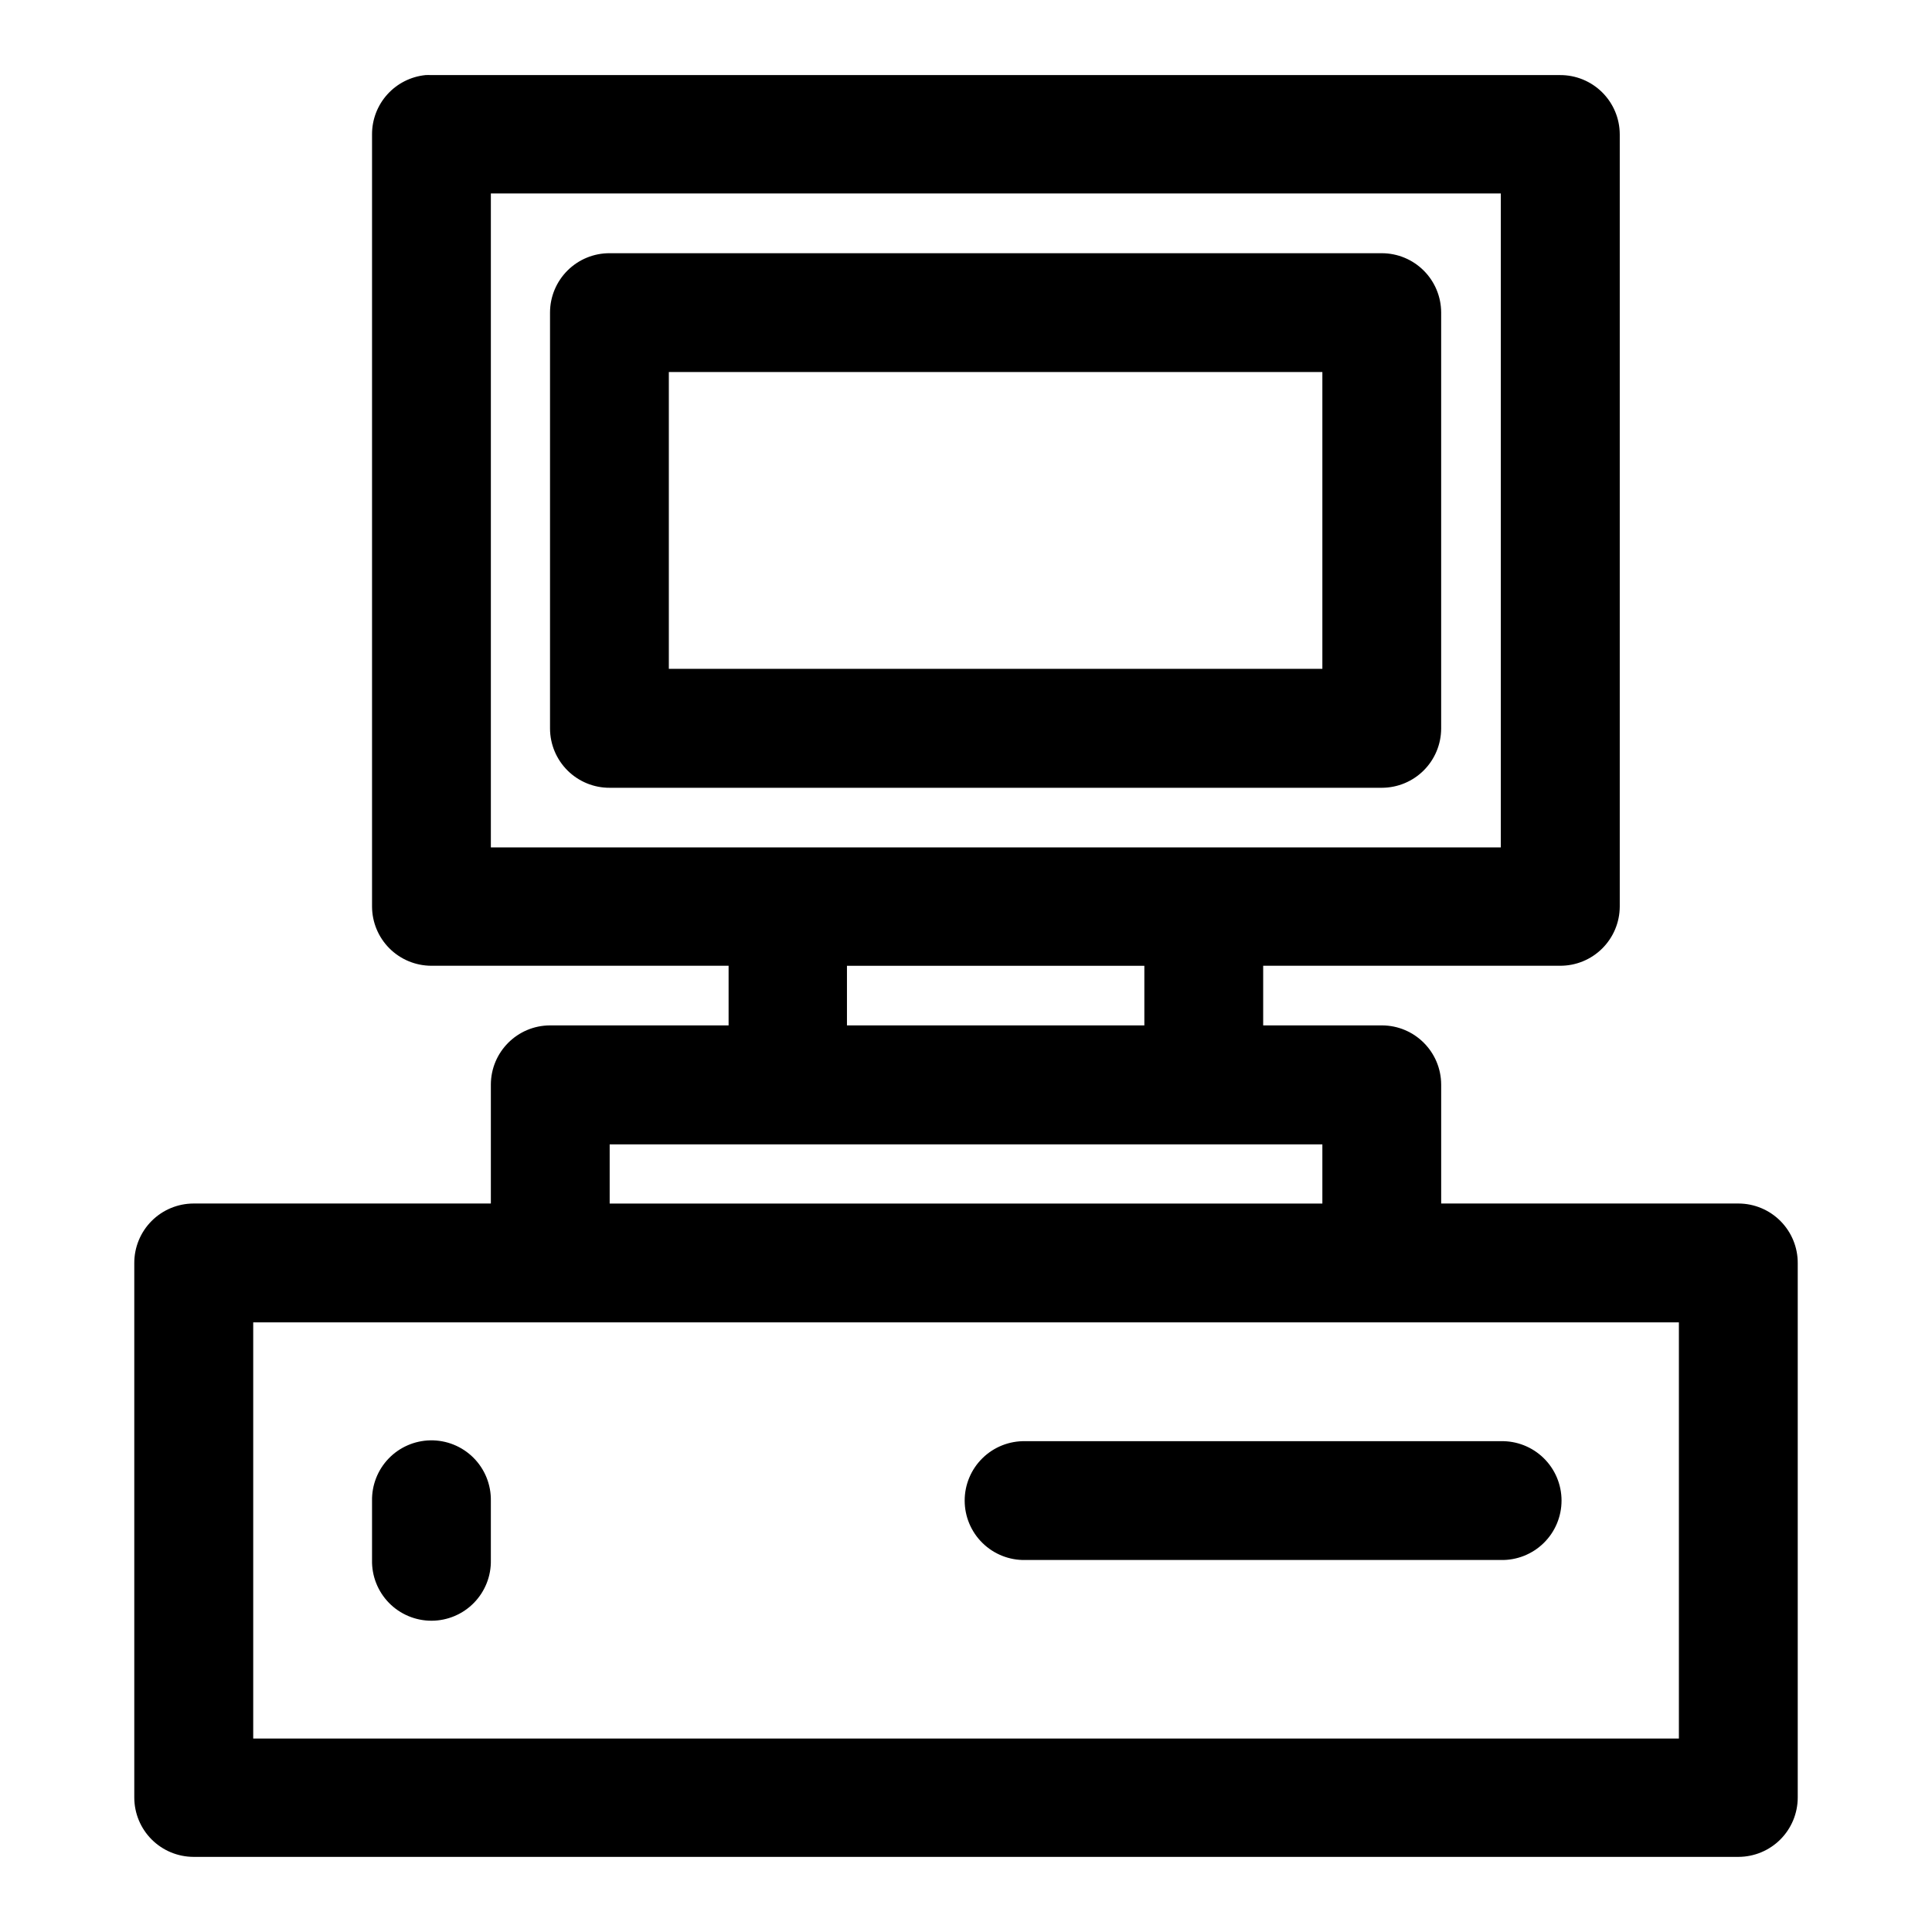 <?xml version="1.0" encoding="UTF-8"?>
<!-- Uploaded to: ICON Repo, www.iconrepo.com, Generator: ICON Repo Mixer Tools -->
<svg fill="#000000" width="800px" height="800px" version="1.1" viewBox="144 144 512 512" xmlns="http://www.w3.org/2000/svg">
 <path d="m256.77 163.9c-3.891 0.391-7.492 2.211-10.113 5.109-2.621 2.898-4.07 6.668-4.062 10.574v204.67c0.016 4.156 1.672 8.137 4.609 11.074s6.918 4.594 11.07 4.609h78.812v15.805h-47.324c-8.652 0.027-15.652 7.027-15.68 15.684v31.52h-78.812c-4.176 0.016-8.176 1.688-11.117 4.652-2.941 2.965-4.582 6.977-4.566 11.152v141.66c0.016 4.156 1.672 8.137 4.609 11.074s6.918 4.594 11.074 4.609h409.47c4.152-0.016 8.133-1.672 11.07-4.609s4.594-6.918 4.609-11.074v-141.66c0.02-4.176-1.625-8.188-4.566-11.152s-6.938-4.637-11.113-4.652h-78.812v-31.52c-0.031-8.656-7.031-15.656-15.684-15.684h-31.488v-15.805h78.66c4.18 0.023 8.199-1.613 11.168-4.555 2.973-2.945 4.652-6.945 4.668-11.129v-204.67c-0.016-4.18-1.695-8.184-4.668-11.125-2.969-2.945-6.988-4.582-11.168-4.559h-299.14c-0.5-0.023-1.004-0.023-1.504 0zm17.312 31.367h267.65v173.3h-267.65zm31.488 15.836c-4.176-0.02-8.188 1.625-11.152 4.566-2.965 2.941-4.641 6.938-4.656 11.117v110.3c0.016 4.176 1.691 8.176 4.656 11.117 2.965 2.941 6.977 4.586 11.152 4.566h204.67c4.152-0.016 8.133-1.672 11.07-4.609s4.598-6.918 4.613-11.074v-110.3c-0.016-4.156-1.676-8.137-4.613-11.074s-6.918-4.594-11.07-4.609zm15.68 31.488h173.19v78.656h-173.19zm47.203 157.35h78.812v15.805h-78.812zm-62.883 47.324h188.87v15.684h-188.87zm-94.465 47.172h377.82v110.3h-377.82zm46.922 31.27c-4.168 0.082-8.137 1.812-11.031 4.816-2.894 3.004-4.477 7.035-4.402 11.207v15.684c-0.094 4.234 1.523 8.328 4.484 11.359 2.965 3.027 7.019 4.734 11.258 4.734s8.297-1.707 11.258-4.734c2.965-3.031 4.582-7.125 4.488-11.359v-15.684c0.074-4.277-1.59-8.402-4.621-11.426-3.027-3.023-7.156-4.68-11.434-4.598zm157.72 0.219c-4.234-0.094-8.332 1.52-11.359 4.484-3.031 2.961-4.738 7.019-4.738 11.258 0 4.238 1.707 8.297 4.738 11.258 3.027 2.965 7.125 4.582 11.359 4.488h125.98c4.234 0.094 8.332-1.523 11.359-4.488 3.031-2.961 4.738-7.019 4.738-11.258 0-4.238-1.707-8.297-4.738-11.258-3.027-2.965-7.125-4.578-11.359-4.484z" fill-rule="evenodd"/>
</svg>